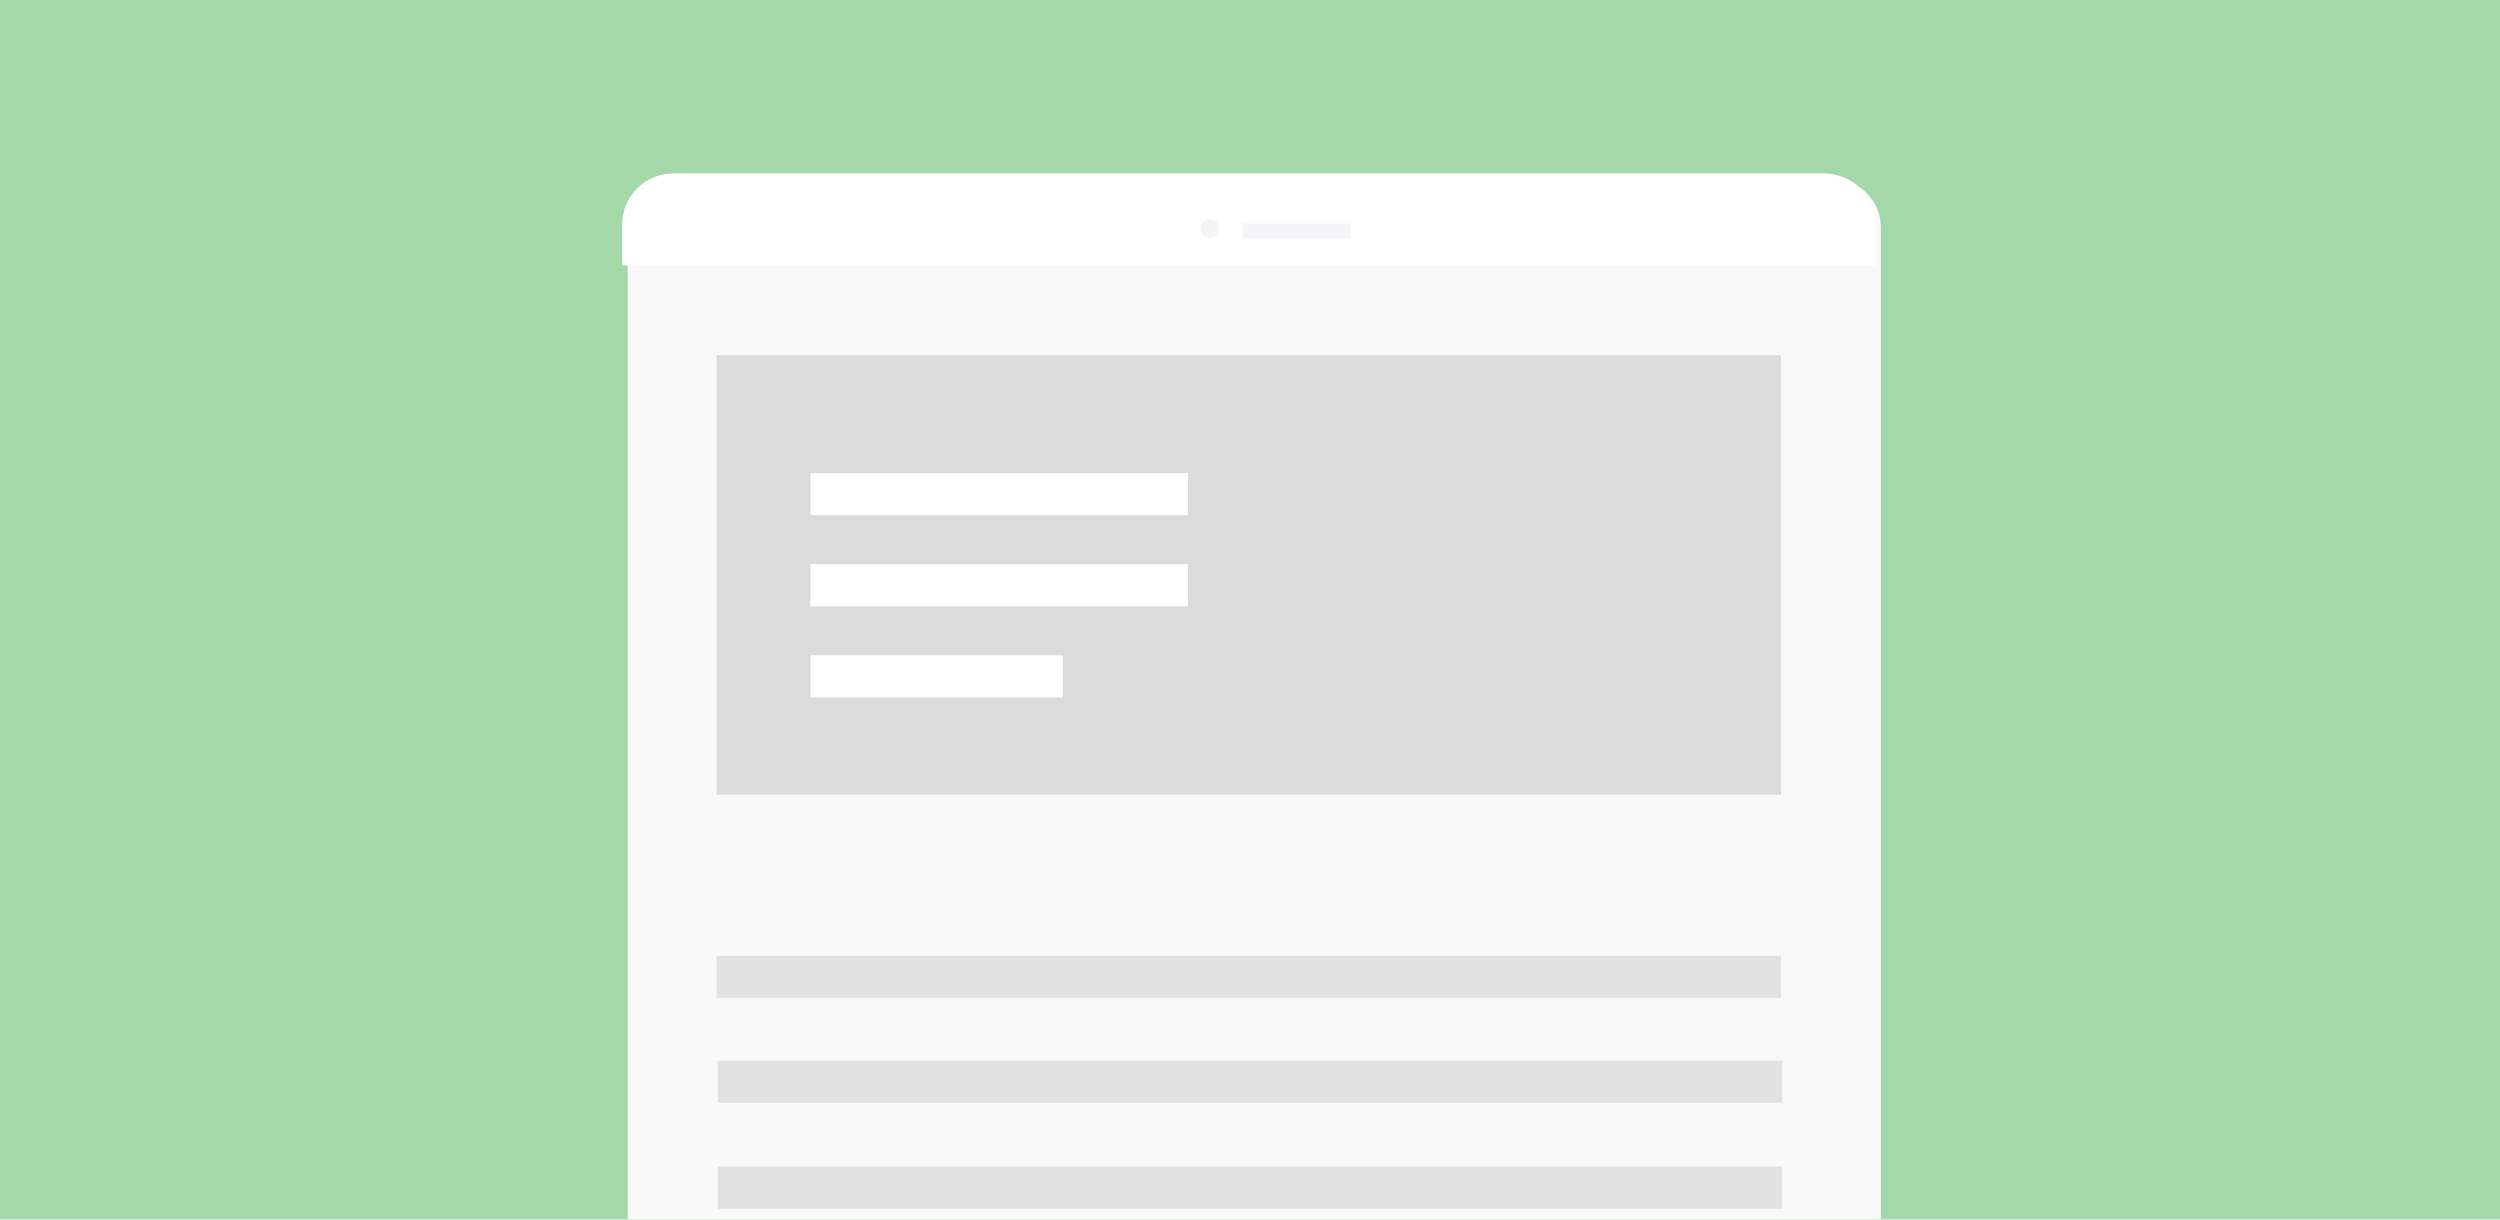 <?xml version="1.0" encoding="UTF-8"?>
<svg id="Layer_1" xmlns="http://www.w3.org/2000/svg" xmlns:xlink="http://www.w3.org/1999/xlink" viewBox="0 0 410 200">
  <defs>
    <style>
      .cls-1 {
        fill: none;
      }

      .cls-2 {
        fill: #e2e2e2;
      }

      .cls-3 {
        fill: #a4d8a9;
      }

      .cls-4 {
        fill: #dbdbdb;
      }

      .cls-5 {
        clip-path: url(#clippath-1);
      }

      .cls-6 {
        fill: #fff;
      }

      .cls-7 {
        fill: #46b555;
        fill-rule: evenodd;
      }

      .cls-8 {
        fill: #f9f9f9;
        filter: url(#drop-shadow-1);
      }

      .cls-9 {
        fill: #f5f5f7;
      }

      .cls-10 {
        clip-path: url(#clippath);
      }
    </style>
    <clipPath id="clippath">
      <rect class="cls-1" x="-3.33" y="-219.41" width="413.33" height="200"/>
    </clipPath>
    <clipPath id="clippath-1">
      <rect class="cls-1" x="81.07" width="247.87" height="200"/>
    </clipPath>
    <filter id="drop-shadow-1" x="96.7" y="23.42" width="218" height="274" filterUnits="userSpaceOnUse">
      <feOffset dx=".9" dy=".9"/>
      <feGaussianBlur result="blur" stdDeviation="1.81"/>
      <feFlood flood-color="#000" flood-opacity=".3"/>
      <feComposite in2="blur" operator="in"/>
      <feComposite in="SourceGraphic"/>
    </filter>
  </defs>
  <g class="cls-10">
    <path class="cls-7" d="M255.16-202.15c12.91,0,23.39,10.48,23.39,23.39V6.24c0,12.91-10.48,23.39-23.39,23.39h-110.24c-12.91,0-23.39-10.48-23.39-23.39v-185.01c0-12.91,10.48-23.39,23.39-23.39h110.24ZM250.98,4.2c2.58,0,4.67-2.09,4.67-4.67v-46.73c0-2.58-2.09-4.67-4.67-4.67h-9.35c-2.58,0-4.67,2.09-4.67,4.67V-.48c0,2.58,2.09,4.67,4.67,4.67h9.35ZM158.44,4.2c2.58,0,4.67-2.09,4.67-4.67v-9.35c0-2.58-2.09-4.67-4.67-4.67h-9.35c-2.58,0-4.67,2.09-4.67,4.67V-.48c0,2.58,2.09,4.67,4.67,4.67h9.35ZM189.29,4.2c2.58,0,4.67-2.09,4.67-4.67v-9.35c0-2.58-2.09-4.67-4.67-4.67h-9.35c-2.58,0-4.67,2.09-4.67,4.67V-.48c0,2.58,2.09,4.67,4.67,4.67h9.35ZM220.13,4.2c2.58,0,4.67-2.09,4.67-4.67v-9.35c0-2.58-2.09-4.67-4.67-4.67h-9.35c-2.58,0-4.67,2.09-4.67,4.67V-.48c0,2.58,2.09,4.67,4.67,4.67h9.35ZM158.44-32.27c2.58,0,4.67-2.09,4.67-4.67v-9.35c0-2.58-2.09-4.67-4.67-4.67h-9.35c-2.58,0-4.67,2.09-4.67,4.67v9.35c0,2.58,2.09,4.67,4.67,4.67h9.35ZM189.29-32.27c2.58,0,4.67-2.09,4.67-4.67v-9.35c0-2.58-2.09-4.67-4.67-4.67h-9.35c-2.58,0-4.67,2.09-4.67,4.67v9.35c0,2.58,2.09,4.67,4.67,4.67h9.35ZM220.13-32.27c2.58,0,4.67-2.09,4.67-4.67v-9.35c0-2.58-2.09-4.67-4.67-4.67h-9.35c-2.58,0-4.67,2.09-4.67,4.67v9.35c0,2.58,2.09,4.67,4.67,4.67h9.35ZM158.44-68.3c2.58,0,4.67-2.09,4.67-4.67v-9.35c0-2.58-2.09-4.67-4.67-4.67h-9.35c-2.58,0-4.67,2.09-4.67,4.67v9.35c0,2.58,2.09,4.67,4.67,4.67h9.35ZM189.29-68.3c2.58,0,4.67-2.09,4.67-4.67v-9.35c0-2.58-2.09-4.67-4.67-4.67h-9.35c-2.58,0-4.67,2.09-4.67,4.67v9.35c0,2.58,2.09,4.67,4.67,4.67h9.35ZM220.13-68.3c2.58,0,4.67-2.09,4.67-4.67v-9.35c0-2.58-2.09-4.67-4.67-4.67h-9.35c-2.58,0-4.67,2.09-4.67,4.67v9.35c0,2.58,2.09,4.67,4.67,4.67h9.35ZM250.98-68.3c2.58,0,4.67-2.09,4.67-4.67v-9.35c0-2.58-2.09-4.67-4.67-4.67h-9.35c-2.58,0-4.67,2.09-4.67,4.67v9.35c0,2.58,2.09,4.67,4.67,4.67h9.35ZM247.35-116.5c2.77,0,5.02-2.25,5.02-5.02v-23.68c0-2.77-2.25-5.02-5.02-5.02h-94.63c-2.77,0-5.02,2.25-5.02,5.02v23.68c0,2.77,2.25,5.02,5.02,5.02h94.63Z"/>
  </g>
  <rect class="cls-3" width="410" height="200"/>
  <g>
    <g class="cls-5">
      <g>
        <path class="cls-8" d="M299.62,28.44H109.98c-4.38,0-7.94,3.57-7.94,7.97v245.84c0,4.4,3.55,7.98,7.94,7.98h189.64c4.38,0,7.94-3.57,7.94-7.98V36.41c0-4.4-3.55-7.97-7.94-7.97Z"/>
        <path class="cls-6" d="M110.43,28.44h188.74c4.63,0,8.39,3.76,8.39,8.39v6.69H102.04v-6.69c0-4.63,3.76-8.39,8.39-8.39Z"/>
        <g>
          <ellipse class="cls-9" cx="198.4" cy="37.5" rx="1.57" ry="1.57"/>
          <rect class="cls-9" x="203.75" y="36.61" width="17.78" height="2.47"/>
        </g>
      </g>
    </g>
    <rect class="cls-4" x="117.51" y="58.26" width="174.59" height="72.08"/>
    <rect class="cls-6" x="132.91" y="77.57" width="61.93" height="6.91"/>
    <rect class="cls-6" x="132.91" y="92.52" width="61.93" height="6.91"/>
    <rect class="cls-6" x="132.91" y="107.47" width="41.38" height="6.91"/>
    <rect class="cls-2" x="117.51" y="156.75" width="174.59" height="6.91"/>
    <rect class="cls-2" x="117.71" y="173.94" width="174.59" height="6.91"/>
    <rect class="cls-2" x="117.71" y="191.33" width="174.59" height="6.91"/>
  </g>
</svg>